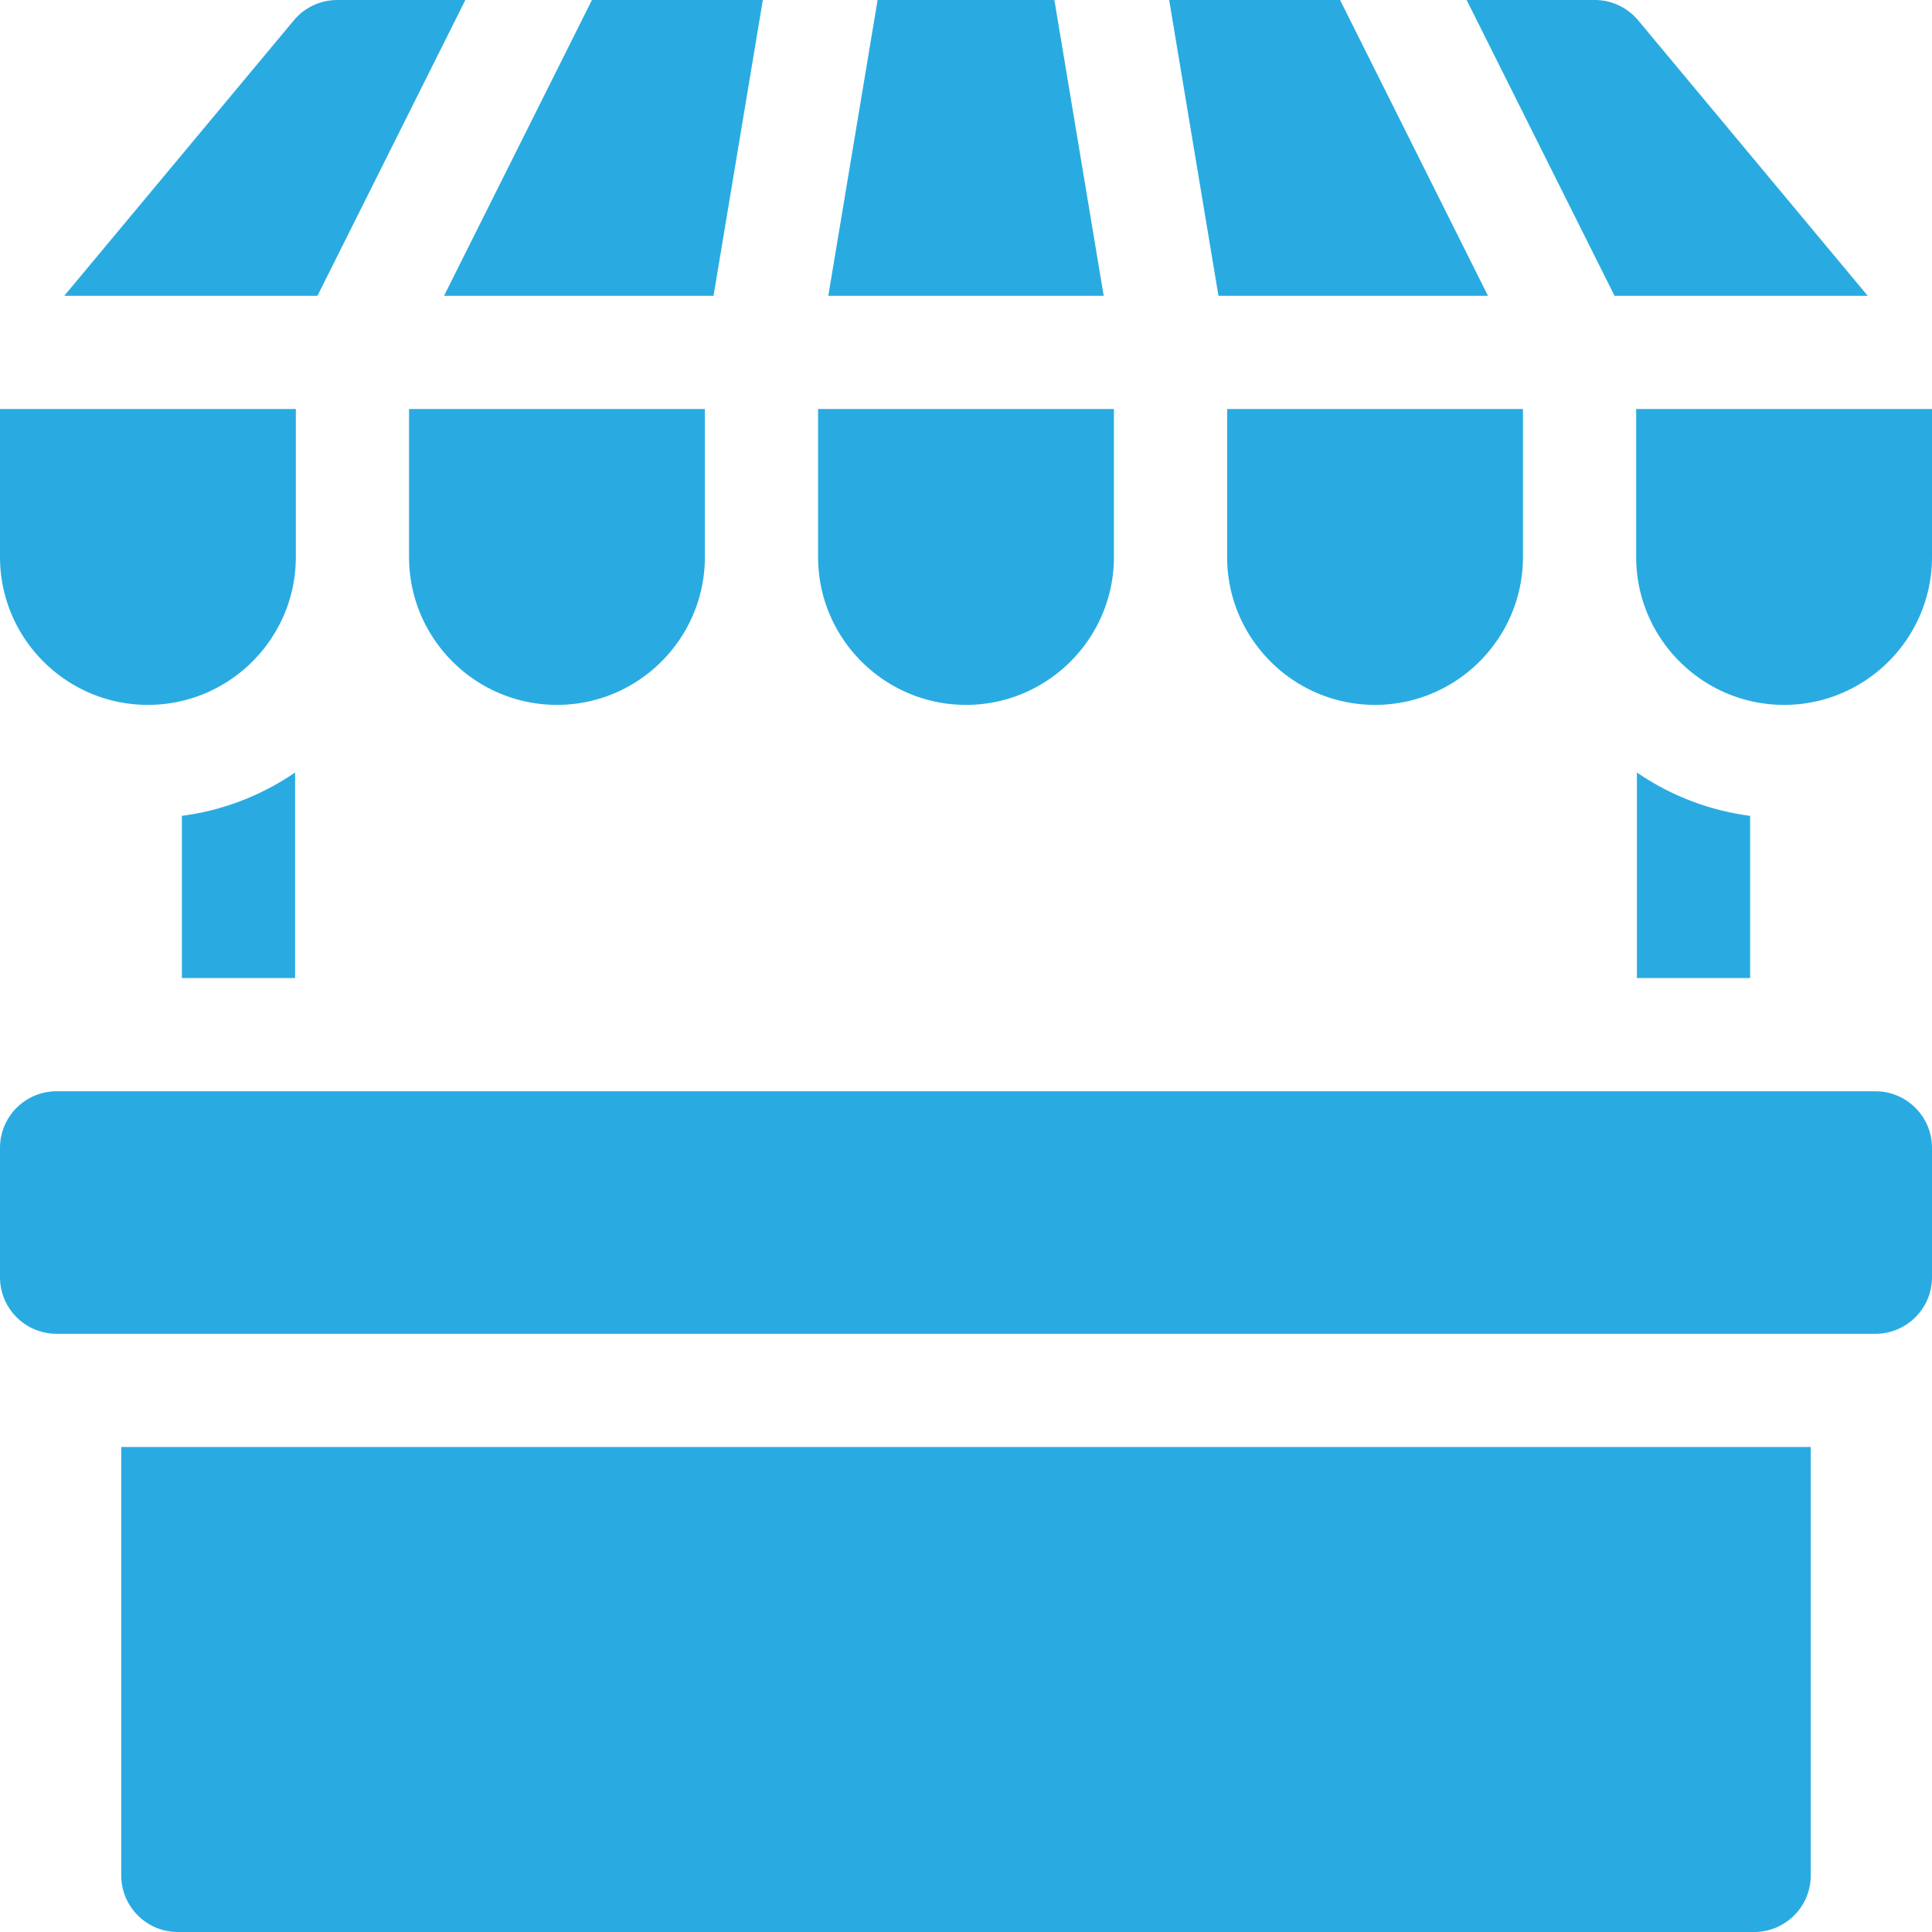 <svg xmlns="http://www.w3.org/2000/svg" width="512" height="512"><path fill="#29abe2" d="M497 289.2H15c-8.284 0-15 6.716-15 15v34.267c0 8.284 6.716 15 15 15h482c8.284 0 15-6.716 15-15V304.2c0-8.284-6.716-15-15-15M32.133 497c0 8.284 6.716 15 15 15h417.733c8.284 0 15-6.716 15-15V383.467H32.133zM279.426 0h-46.852l-13.067 78.4h72.986zm-90.333 78.4L202.16 0h-45.29l-39.2 78.4zm205.236 0L355.129 0H309.84l13.067 78.4zm-271-78.4H89.385a15 15 0 0 0-11.523 5.397L17.025 78.4h67.104zm371.645 78.4L434.139 5.397A15 15 0 0 0 422.615 0H388.67l39.2 78.4zM39.2 186.8c21.615 0 39.2-17.585 39.2-39.2v-39.2H0v39.2c0 21.615 17.585 39.2 39.2 39.2m69.2-39.2c0 21.615 17.585 39.2 39.2 39.2s39.2-17.585 39.2-39.2v-39.2h-78.4zM256 186.8c21.615 0 39.2-17.585 39.2-39.2v-39.2h-78.4v39.2c0 21.615 17.585 39.2 39.2 39.2m69.2-39.2c0 21.615 17.585 39.2 39.2 39.2s39.2-17.585 39.2-39.2v-39.2h-78.4zm108.4-39.2v39.2c0 21.615 17.585 39.2 39.2 39.2s39.2-17.585 39.2-39.2v-39.2zM48.2 259.2h30v-54.482a68.74 68.74 0 0 1-30 11.492zm385.6-54.482V259.2h30v-42.99a68.7 68.7 0 0 1-30-11.492" data-original="#000000"/></svg>